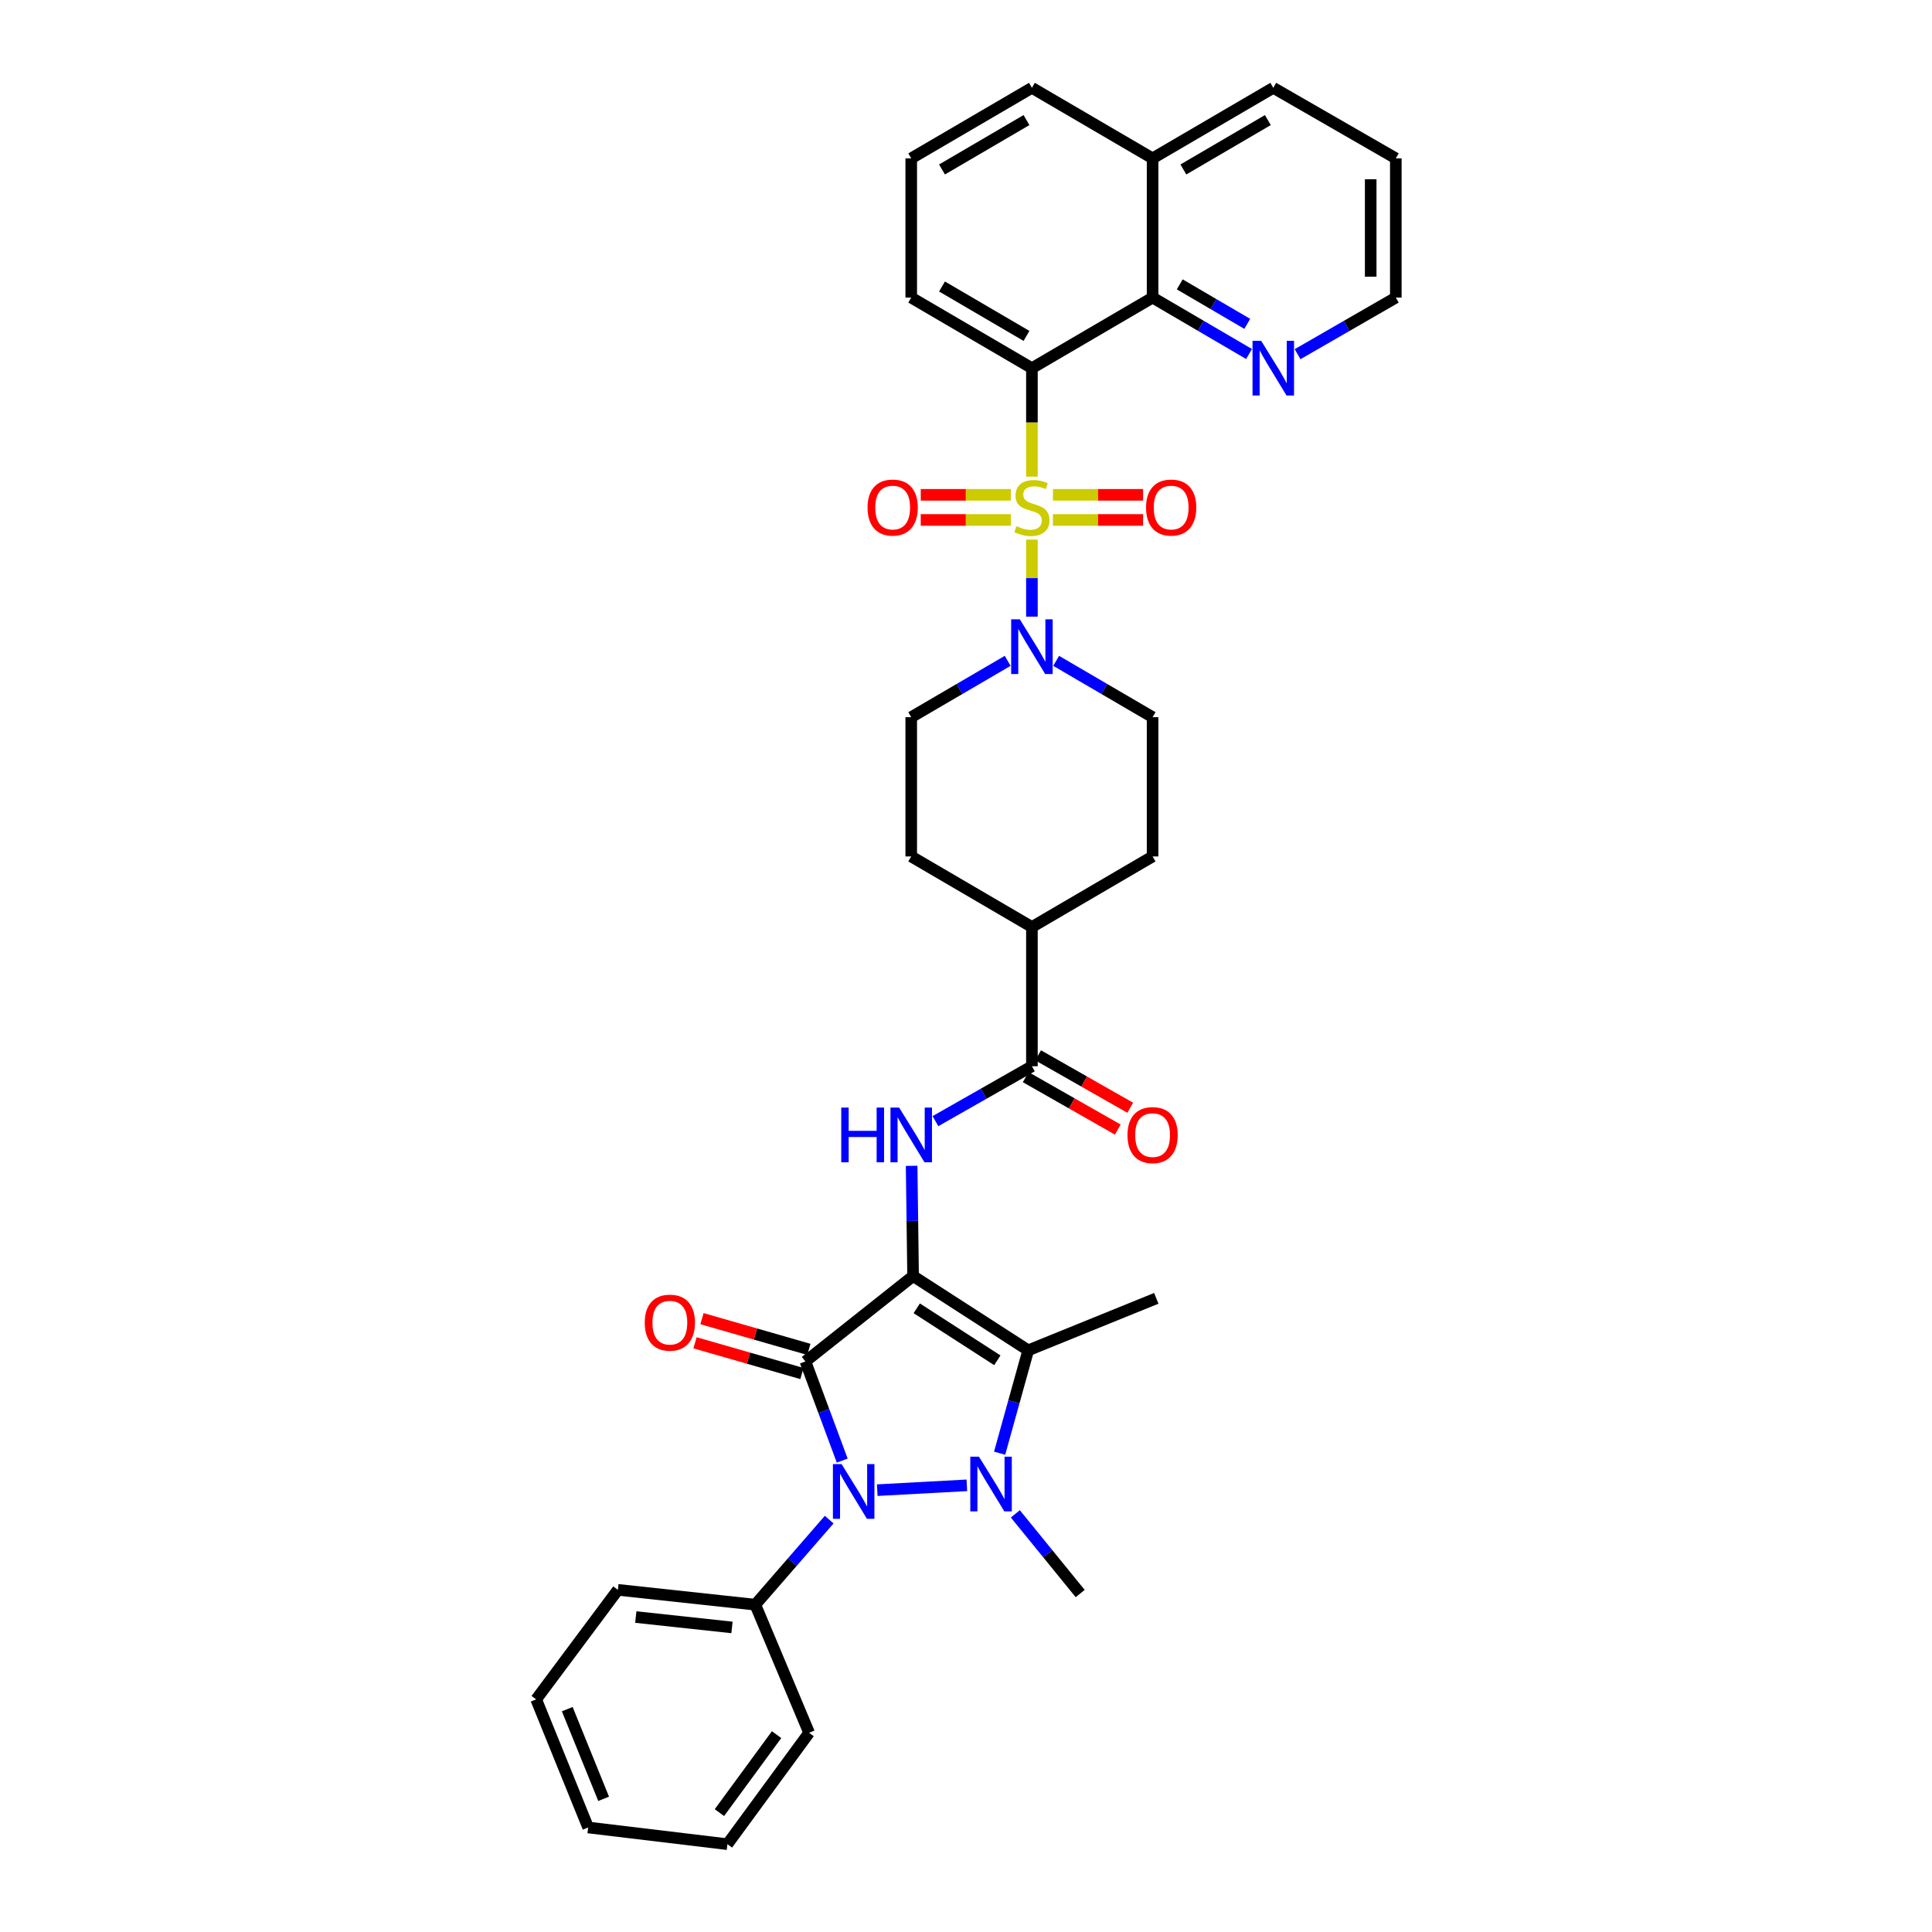 <?xml version='1.0' encoding='iso-8859-1'?>
<svg version='1.1' baseProfile='full'
              xmlns='http://www.w3.org/2000/svg'
                      xmlns:rdkit='http://www.rdkit.org/xml'
                      xmlns:xlink='http://www.w3.org/1999/xlink'
                  xml:space='preserve'
width='1000px' height='1000px' viewBox='0 0 1000 1000'>
<!-- END OF HEADER -->
<rect style='opacity:1.0;fill:#FFFFFF;stroke:none' width='1000' height='1000' x='0' y='0'> </rect>
<path class='bond-1' d='M 472.615,660.487 L 416.878,704.688' style='fill:none;fill-rule:evenodd;stroke:#000000;stroke-width:6px;stroke-linecap:butt;stroke-linejoin:miter;stroke-opacity:1' />
<path class='bond-4' d='M 472.615,660.487 L 532.203,698.924' style='fill:none;fill-rule:evenodd;stroke:#000000;stroke-width:6px;stroke-linecap:butt;stroke-linejoin:miter;stroke-opacity:1' />
<path class='bond-4' d='M 474.505,677.179 L 516.217,704.085' style='fill:none;fill-rule:evenodd;stroke:#000000;stroke-width:6px;stroke-linecap:butt;stroke-linejoin:miter;stroke-opacity:1' />
<path class='bond-6' d='M 472.615,660.487 L 472.237,631.957' style='fill:none;fill-rule:evenodd;stroke:#000000;stroke-width:6px;stroke-linecap:butt;stroke-linejoin:miter;stroke-opacity:1' />
<path class='bond-6' d='M 472.237,631.957 L 471.859,603.428' style='fill:none;fill-rule:evenodd;stroke:#0000FF;stroke-width:6px;stroke-linecap:butt;stroke-linejoin:miter;stroke-opacity:1' />
<path class='bond-0' d='M 534.117,279.307 L 534.117,299.239' style='fill:none;fill-rule:evenodd;stroke:#CCCC00;stroke-width:6px;stroke-linecap:butt;stroke-linejoin:miter;stroke-opacity:1' />
<path class='bond-0' d='M 534.117,299.239 L 534.117,319.171' style='fill:none;fill-rule:evenodd;stroke:#0000FF;stroke-width:6px;stroke-linecap:butt;stroke-linejoin:miter;stroke-opacity:1' />
<path class='bond-5' d='M 534.117,246.704 L 534.117,218.637' style='fill:none;fill-rule:evenodd;stroke:#CCCC00;stroke-width:6px;stroke-linecap:butt;stroke-linejoin:miter;stroke-opacity:1' />
<path class='bond-5' d='M 534.117,218.637 L 534.117,190.57' style='fill:none;fill-rule:evenodd;stroke:#000000;stroke-width:6px;stroke-linecap:butt;stroke-linejoin:miter;stroke-opacity:1' />
<path class='bond-10' d='M 523.235,256.124 L 499.906,256.124' style='fill:none;fill-rule:evenodd;stroke:#CCCC00;stroke-width:6px;stroke-linecap:butt;stroke-linejoin:miter;stroke-opacity:1' />
<path class='bond-10' d='M 499.906,256.124 L 476.577,256.124' style='fill:none;fill-rule:evenodd;stroke:#FF0000;stroke-width:6px;stroke-linecap:butt;stroke-linejoin:miter;stroke-opacity:1' />
<path class='bond-10' d='M 523.235,269.126 L 499.906,269.126' style='fill:none;fill-rule:evenodd;stroke:#CCCC00;stroke-width:6px;stroke-linecap:butt;stroke-linejoin:miter;stroke-opacity:1' />
<path class='bond-10' d='M 499.906,269.126 L 476.577,269.126' style='fill:none;fill-rule:evenodd;stroke:#FF0000;stroke-width:6px;stroke-linecap:butt;stroke-linejoin:miter;stroke-opacity:1' />
<path class='bond-11' d='M 544.999,269.126 L 568.332,269.126' style='fill:none;fill-rule:evenodd;stroke:#CCCC00;stroke-width:6px;stroke-linecap:butt;stroke-linejoin:miter;stroke-opacity:1' />
<path class='bond-11' d='M 568.332,269.126 L 591.664,269.126' style='fill:none;fill-rule:evenodd;stroke:#FF0000;stroke-width:6px;stroke-linecap:butt;stroke-linejoin:miter;stroke-opacity:1' />
<path class='bond-11' d='M 544.999,256.124 L 568.332,256.124' style='fill:none;fill-rule:evenodd;stroke:#CCCC00;stroke-width:6px;stroke-linecap:butt;stroke-linejoin:miter;stroke-opacity:1' />
<path class='bond-11' d='M 568.332,256.124 L 591.664,256.124' style='fill:none;fill-rule:evenodd;stroke:#FF0000;stroke-width:6px;stroke-linecap:butt;stroke-linejoin:miter;stroke-opacity:1' />
<path class='bond-3' d='M 416.878,704.688 L 426.406,730.348' style='fill:none;fill-rule:evenodd;stroke:#000000;stroke-width:6px;stroke-linecap:butt;stroke-linejoin:miter;stroke-opacity:1' />
<path class='bond-3' d='M 426.406,730.348 L 435.933,756.008' style='fill:none;fill-rule:evenodd;stroke:#0000FF;stroke-width:6px;stroke-linecap:butt;stroke-linejoin:miter;stroke-opacity:1' />
<path class='bond-12' d='M 418.674,698.44 L 391.005,690.486' style='fill:none;fill-rule:evenodd;stroke:#000000;stroke-width:6px;stroke-linecap:butt;stroke-linejoin:miter;stroke-opacity:1' />
<path class='bond-12' d='M 391.005,690.486 L 363.336,682.533' style='fill:none;fill-rule:evenodd;stroke:#FF0000;stroke-width:6px;stroke-linecap:butt;stroke-linejoin:miter;stroke-opacity:1' />
<path class='bond-12' d='M 415.082,710.936 L 387.413,702.983' style='fill:none;fill-rule:evenodd;stroke:#000000;stroke-width:6px;stroke-linecap:butt;stroke-linejoin:miter;stroke-opacity:1' />
<path class='bond-12' d='M 387.413,702.983 L 359.744,695.03' style='fill:none;fill-rule:evenodd;stroke:#FF0000;stroke-width:6px;stroke-linecap:butt;stroke-linejoin:miter;stroke-opacity:1' />
<path class='bond-2' d='M 517.402,752.17 L 524.802,725.547' style='fill:none;fill-rule:evenodd;stroke:#0000FF;stroke-width:6px;stroke-linecap:butt;stroke-linejoin:miter;stroke-opacity:1' />
<path class='bond-2' d='M 524.802,725.547 L 532.203,698.924' style='fill:none;fill-rule:evenodd;stroke:#000000;stroke-width:6px;stroke-linecap:butt;stroke-linejoin:miter;stroke-opacity:1' />
<path class='bond-22' d='M 525.534,783.568 L 542.319,804.192' style='fill:none;fill-rule:evenodd;stroke:#0000FF;stroke-width:6px;stroke-linecap:butt;stroke-linejoin:miter;stroke-opacity:1' />
<path class='bond-22' d='M 542.319,804.192 L 559.104,824.817' style='fill:none;fill-rule:evenodd;stroke:#000000;stroke-width:6px;stroke-linecap:butt;stroke-linejoin:miter;stroke-opacity:1' />
<path class='bond-35' d='M 500.446,768.801 L 454.064,771.303' style='fill:none;fill-rule:evenodd;stroke:#0000FF;stroke-width:6px;stroke-linecap:butt;stroke-linejoin:miter;stroke-opacity:1' />
<path class='bond-13' d='M 429.176,786.56 L 410.057,808.571' style='fill:none;fill-rule:evenodd;stroke:#0000FF;stroke-width:6px;stroke-linecap:butt;stroke-linejoin:miter;stroke-opacity:1' />
<path class='bond-13' d='M 410.057,808.571 L 390.938,830.581' style='fill:none;fill-rule:evenodd;stroke:#000000;stroke-width:6px;stroke-linecap:butt;stroke-linejoin:miter;stroke-opacity:1' />
<path class='bond-23' d='M 532.203,698.924 L 598.494,672.016' style='fill:none;fill-rule:evenodd;stroke:#000000;stroke-width:6px;stroke-linecap:butt;stroke-linejoin:miter;stroke-opacity:1' />
<path class='bond-9' d='M 534.117,190.57 L 596.58,154.033' style='fill:none;fill-rule:evenodd;stroke:#000000;stroke-width:6px;stroke-linecap:butt;stroke-linejoin:miter;stroke-opacity:1' />
<path class='bond-24' d='M 534.117,190.57 L 471.647,154.033' style='fill:none;fill-rule:evenodd;stroke:#000000;stroke-width:6px;stroke-linecap:butt;stroke-linejoin:miter;stroke-opacity:1' />
<path class='bond-24' d='M 531.311,173.865 L 487.582,148.289' style='fill:none;fill-rule:evenodd;stroke:#000000;stroke-width:6px;stroke-linecap:butt;stroke-linejoin:miter;stroke-opacity:1' />
<path class='bond-8' d='M 484.184,580.306 L 509.151,566.097' style='fill:none;fill-rule:evenodd;stroke:#0000FF;stroke-width:6px;stroke-linecap:butt;stroke-linejoin:miter;stroke-opacity:1' />
<path class='bond-8' d='M 509.151,566.097 L 534.117,551.887' style='fill:none;fill-rule:evenodd;stroke:#000000;stroke-width:6px;stroke-linecap:butt;stroke-linejoin:miter;stroke-opacity:1' />
<path class='bond-7' d='M 521.568,342.049 L 496.608,356.633' style='fill:none;fill-rule:evenodd;stroke:#0000FF;stroke-width:6px;stroke-linecap:butt;stroke-linejoin:miter;stroke-opacity:1' />
<path class='bond-7' d='M 496.608,356.633 L 471.647,371.218' style='fill:none;fill-rule:evenodd;stroke:#000000;stroke-width:6px;stroke-linecap:butt;stroke-linejoin:miter;stroke-opacity:1' />
<path class='bond-36' d='M 546.666,342.05 L 571.623,356.634' style='fill:none;fill-rule:evenodd;stroke:#0000FF;stroke-width:6px;stroke-linecap:butt;stroke-linejoin:miter;stroke-opacity:1' />
<path class='bond-36' d='M 571.623,356.634 L 596.58,371.218' style='fill:none;fill-rule:evenodd;stroke:#000000;stroke-width:6px;stroke-linecap:butt;stroke-linejoin:miter;stroke-opacity:1' />
<path class='bond-15' d='M 534.117,551.887 L 534.117,479.817' style='fill:none;fill-rule:evenodd;stroke:#000000;stroke-width:6px;stroke-linecap:butt;stroke-linejoin:miter;stroke-opacity:1' />
<path class='bond-18' d='M 530.901,557.537 L 554.734,571.103' style='fill:none;fill-rule:evenodd;stroke:#000000;stroke-width:6px;stroke-linecap:butt;stroke-linejoin:miter;stroke-opacity:1' />
<path class='bond-18' d='M 554.734,571.103 L 578.567,584.669' style='fill:none;fill-rule:evenodd;stroke:#FF0000;stroke-width:6px;stroke-linecap:butt;stroke-linejoin:miter;stroke-opacity:1' />
<path class='bond-18' d='M 537.333,546.237 L 561.166,559.803' style='fill:none;fill-rule:evenodd;stroke:#000000;stroke-width:6px;stroke-linecap:butt;stroke-linejoin:miter;stroke-opacity:1' />
<path class='bond-18' d='M 561.166,559.803 L 584.999,573.369' style='fill:none;fill-rule:evenodd;stroke:#FF0000;stroke-width:6px;stroke-linecap:butt;stroke-linejoin:miter;stroke-opacity:1' />
<path class='bond-14' d='M 596.58,154.033 L 621.54,168.631' style='fill:none;fill-rule:evenodd;stroke:#000000;stroke-width:6px;stroke-linecap:butt;stroke-linejoin:miter;stroke-opacity:1' />
<path class='bond-14' d='M 621.54,168.631 L 646.5,183.23' style='fill:none;fill-rule:evenodd;stroke:#0000FF;stroke-width:6px;stroke-linecap:butt;stroke-linejoin:miter;stroke-opacity:1' />
<path class='bond-14' d='M 610.632,147.188 L 628.104,157.407' style='fill:none;fill-rule:evenodd;stroke:#000000;stroke-width:6px;stroke-linecap:butt;stroke-linejoin:miter;stroke-opacity:1' />
<path class='bond-14' d='M 628.104,157.407 L 645.577,167.627' style='fill:none;fill-rule:evenodd;stroke:#0000FF;stroke-width:6px;stroke-linecap:butt;stroke-linejoin:miter;stroke-opacity:1' />
<path class='bond-21' d='M 596.58,154.033 L 596.58,81.97' style='fill:none;fill-rule:evenodd;stroke:#000000;stroke-width:6px;stroke-linecap:butt;stroke-linejoin:miter;stroke-opacity:1' />
<path class='bond-28' d='M 390.938,830.581 L 319.814,822.902' style='fill:none;fill-rule:evenodd;stroke:#000000;stroke-width:6px;stroke-linecap:butt;stroke-linejoin:miter;stroke-opacity:1' />
<path class='bond-28' d='M 378.874,842.357 L 329.087,836.982' style='fill:none;fill-rule:evenodd;stroke:#000000;stroke-width:6px;stroke-linecap:butt;stroke-linejoin:miter;stroke-opacity:1' />
<path class='bond-29' d='M 390.938,830.581 L 418.792,896.894' style='fill:none;fill-rule:evenodd;stroke:#000000;stroke-width:6px;stroke-linecap:butt;stroke-linejoin:miter;stroke-opacity:1' />
<path class='bond-26' d='M 671.619,183.328 L 697.046,168.68' style='fill:none;fill-rule:evenodd;stroke:#0000FF;stroke-width:6px;stroke-linecap:butt;stroke-linejoin:miter;stroke-opacity:1' />
<path class='bond-26' d='M 697.046,168.68 L 722.473,154.033' style='fill:none;fill-rule:evenodd;stroke:#000000;stroke-width:6px;stroke-linecap:butt;stroke-linejoin:miter;stroke-opacity:1' />
<path class='bond-19' d='M 534.117,479.817 L 596.58,443.295' style='fill:none;fill-rule:evenodd;stroke:#000000;stroke-width:6px;stroke-linecap:butt;stroke-linejoin:miter;stroke-opacity:1' />
<path class='bond-20' d='M 534.117,479.817 L 471.647,443.295' style='fill:none;fill-rule:evenodd;stroke:#000000;stroke-width:6px;stroke-linecap:butt;stroke-linejoin:miter;stroke-opacity:1' />
<path class='bond-16' d='M 596.58,371.218 L 596.58,443.295' style='fill:none;fill-rule:evenodd;stroke:#000000;stroke-width:6px;stroke-linecap:butt;stroke-linejoin:miter;stroke-opacity:1' />
<path class='bond-17' d='M 471.647,371.218 L 471.647,443.295' style='fill:none;fill-rule:evenodd;stroke:#000000;stroke-width:6px;stroke-linecap:butt;stroke-linejoin:miter;stroke-opacity:1' />
<path class='bond-30' d='M 596.58,81.97 L 659.049,45.455' style='fill:none;fill-rule:evenodd;stroke:#000000;stroke-width:6px;stroke-linecap:butt;stroke-linejoin:miter;stroke-opacity:1' />
<path class='bond-30' d='M 612.512,87.718 L 656.24,62.157' style='fill:none;fill-rule:evenodd;stroke:#000000;stroke-width:6px;stroke-linecap:butt;stroke-linejoin:miter;stroke-opacity:1' />
<path class='bond-38' d='M 596.58,81.97 L 534.117,45.455' style='fill:none;fill-rule:evenodd;stroke:#000000;stroke-width:6px;stroke-linecap:butt;stroke-linejoin:miter;stroke-opacity:1' />
<path class='bond-25' d='M 471.647,154.033 L 471.647,81.97' style='fill:none;fill-rule:evenodd;stroke:#000000;stroke-width:6px;stroke-linecap:butt;stroke-linejoin:miter;stroke-opacity:1' />
<path class='bond-27' d='M 471.647,81.97 L 534.117,45.455' style='fill:none;fill-rule:evenodd;stroke:#000000;stroke-width:6px;stroke-linecap:butt;stroke-linejoin:miter;stroke-opacity:1' />
<path class='bond-27' d='M 487.579,87.718 L 531.308,62.157' style='fill:none;fill-rule:evenodd;stroke:#000000;stroke-width:6px;stroke-linecap:butt;stroke-linejoin:miter;stroke-opacity:1' />
<path class='bond-39' d='M 722.473,154.033 L 722.473,81.97' style='fill:none;fill-rule:evenodd;stroke:#000000;stroke-width:6px;stroke-linecap:butt;stroke-linejoin:miter;stroke-opacity:1' />
<path class='bond-39' d='M 709.47,143.223 L 709.47,92.779' style='fill:none;fill-rule:evenodd;stroke:#000000;stroke-width:6px;stroke-linecap:butt;stroke-linejoin:miter;stroke-opacity:1' />
<path class='bond-32' d='M 319.814,822.902 L 277.527,879.593' style='fill:none;fill-rule:evenodd;stroke:#000000;stroke-width:6px;stroke-linecap:butt;stroke-linejoin:miter;stroke-opacity:1' />
<path class='bond-33' d='M 418.792,896.894 L 376.505,954.545' style='fill:none;fill-rule:evenodd;stroke:#000000;stroke-width:6px;stroke-linecap:butt;stroke-linejoin:miter;stroke-opacity:1' />
<path class='bond-33' d='M 401.965,897.851 L 372.364,938.207' style='fill:none;fill-rule:evenodd;stroke:#000000;stroke-width:6px;stroke-linecap:butt;stroke-linejoin:miter;stroke-opacity:1' />
<path class='bond-31' d='M 659.049,45.455 L 722.473,81.97' style='fill:none;fill-rule:evenodd;stroke:#000000;stroke-width:6px;stroke-linecap:butt;stroke-linejoin:miter;stroke-opacity:1' />
<path class='bond-37' d='M 277.527,879.593 L 304.428,945.899' style='fill:none;fill-rule:evenodd;stroke:#000000;stroke-width:6px;stroke-linecap:butt;stroke-linejoin:miter;stroke-opacity:1' />
<path class='bond-37' d='M 293.611,884.651 L 312.442,931.065' style='fill:none;fill-rule:evenodd;stroke:#000000;stroke-width:6px;stroke-linecap:butt;stroke-linejoin:miter;stroke-opacity:1' />
<path class='bond-34' d='M 376.505,954.545 L 304.428,945.899' style='fill:none;fill-rule:evenodd;stroke:#000000;stroke-width:6px;stroke-linecap:butt;stroke-linejoin:miter;stroke-opacity:1' />
<path  class='atom-1' d='M 526.117 272.345
Q 526.437 272.465, 527.757 273.025
Q 529.077 273.585, 530.517 273.945
Q 531.997 274.265, 533.437 274.265
Q 536.117 274.265, 537.677 272.985
Q 539.237 271.665, 539.237 269.385
Q 539.237 267.825, 538.437 266.865
Q 537.677 265.905, 536.477 265.385
Q 535.277 264.865, 533.277 264.265
Q 530.757 263.505, 529.237 262.785
Q 527.757 262.065, 526.677 260.545
Q 525.637 259.025, 525.637 256.465
Q 525.637 252.905, 528.037 250.705
Q 530.477 248.505, 535.277 248.505
Q 538.557 248.505, 542.277 250.065
L 541.357 253.145
Q 537.957 251.745, 535.397 251.745
Q 532.637 251.745, 531.117 252.905
Q 529.597 254.025, 529.637 255.985
Q 529.637 257.505, 530.397 258.425
Q 531.197 259.345, 532.317 259.865
Q 533.477 260.385, 535.397 260.985
Q 537.957 261.785, 539.477 262.585
Q 540.997 263.385, 542.077 265.025
Q 543.197 266.625, 543.197 269.385
Q 543.197 273.305, 540.557 275.425
Q 537.957 277.505, 533.597 277.505
Q 531.077 277.505, 529.157 276.945
Q 527.277 276.425, 525.037 275.505
L 526.117 272.345
' fill='#CCCC00'/>
<path  class='atom-3' d='M 506.706 753.966
L 515.986 768.966
Q 516.906 770.446, 518.386 773.126
Q 519.866 775.806, 519.946 775.966
L 519.946 753.966
L 523.706 753.966
L 523.706 782.286
L 519.826 782.286
L 509.866 765.886
Q 508.706 763.966, 507.466 761.766
Q 506.266 759.566, 505.906 758.886
L 505.906 782.286
L 502.226 782.286
L 502.226 753.966
L 506.706 753.966
' fill='#0000FF'/>
<path  class='atom-4' d='M 435.597 757.802
L 444.877 772.802
Q 445.797 774.282, 447.277 776.962
Q 448.757 779.642, 448.837 779.802
L 448.837 757.802
L 452.597 757.802
L 452.597 786.122
L 448.717 786.122
L 438.757 769.722
Q 437.597 767.802, 436.357 765.602
Q 435.157 763.402, 434.797 762.722
L 434.797 786.122
L 431.117 786.122
L 431.117 757.802
L 435.597 757.802
' fill='#0000FF'/>
<path  class='atom-7' d='M 435.427 573.282
L 439.267 573.282
L 439.267 585.322
L 453.747 585.322
L 453.747 573.282
L 457.587 573.282
L 457.587 601.602
L 453.747 601.602
L 453.747 588.522
L 439.267 588.522
L 439.267 601.602
L 435.427 601.602
L 435.427 573.282
' fill='#0000FF'/>
<path  class='atom-7' d='M 465.387 573.282
L 474.667 588.282
Q 475.587 589.762, 477.067 592.442
Q 478.547 595.122, 478.627 595.282
L 478.627 573.282
L 482.387 573.282
L 482.387 601.602
L 478.507 601.602
L 468.547 585.202
Q 467.387 583.282, 466.147 581.082
Q 464.947 578.882, 464.587 578.202
L 464.587 601.602
L 460.907 601.602
L 460.907 573.282
L 465.387 573.282
' fill='#0000FF'/>
<path  class='atom-8' d='M 527.857 320.557
L 537.137 335.557
Q 538.057 337.037, 539.537 339.717
Q 541.017 342.397, 541.097 342.557
L 541.097 320.557
L 544.857 320.557
L 544.857 348.877
L 540.977 348.877
L 531.017 332.477
Q 529.857 330.557, 528.617 328.357
Q 527.417 326.157, 527.057 325.477
L 527.057 348.877
L 523.377 348.877
L 523.377 320.557
L 527.857 320.557
' fill='#0000FF'/>
<path  class='atom-11' d='M 449.047 262.705
Q 449.047 255.905, 452.407 252.105
Q 455.767 248.305, 462.047 248.305
Q 468.327 248.305, 471.687 252.105
Q 475.047 255.905, 475.047 262.705
Q 475.047 269.585, 471.647 273.505
Q 468.247 277.385, 462.047 277.385
Q 455.807 277.385, 452.407 273.505
Q 449.047 269.625, 449.047 262.705
M 462.047 274.185
Q 466.367 274.185, 468.687 271.305
Q 471.047 268.385, 471.047 262.705
Q 471.047 257.145, 468.687 254.345
Q 466.367 251.505, 462.047 251.505
Q 457.727 251.505, 455.367 254.305
Q 453.047 257.105, 453.047 262.705
Q 453.047 268.425, 455.367 271.305
Q 457.727 274.185, 462.047 274.185
' fill='#FF0000'/>
<path  class='atom-12' d='M 593.194 262.705
Q 593.194 255.905, 596.554 252.105
Q 599.914 248.305, 606.194 248.305
Q 612.474 248.305, 615.834 252.105
Q 619.194 255.905, 619.194 262.705
Q 619.194 269.585, 615.794 273.505
Q 612.394 277.385, 606.194 277.385
Q 599.954 277.385, 596.554 273.505
Q 593.194 269.625, 593.194 262.705
M 606.194 274.185
Q 610.514 274.185, 612.834 271.305
Q 615.194 268.385, 615.194 262.705
Q 615.194 257.145, 612.834 254.345
Q 610.514 251.505, 606.194 251.505
Q 601.874 251.505, 599.514 254.305
Q 597.194 257.105, 597.194 262.705
Q 597.194 268.425, 599.514 271.305
Q 601.874 274.185, 606.194 274.185
' fill='#FF0000'/>
<path  class='atom-13' d='M 333.715 684.6
Q 333.715 677.8, 337.075 674
Q 340.435 670.2, 346.715 670.2
Q 352.995 670.2, 356.355 674
Q 359.715 677.8, 359.715 684.6
Q 359.715 691.48, 356.315 695.4
Q 352.915 699.28, 346.715 699.28
Q 340.475 699.28, 337.075 695.4
Q 333.715 691.52, 333.715 684.6
M 346.715 696.08
Q 351.035 696.08, 353.355 693.2
Q 355.715 690.28, 355.715 684.6
Q 355.715 679.04, 353.355 676.24
Q 351.035 673.4, 346.715 673.4
Q 342.395 673.4, 340.035 676.2
Q 337.715 679, 337.715 684.6
Q 337.715 690.32, 340.035 693.2
Q 342.395 696.08, 346.715 696.08
' fill='#FF0000'/>
<path  class='atom-15' d='M 652.789 176.41
L 662.069 191.41
Q 662.989 192.89, 664.469 195.57
Q 665.949 198.25, 666.029 198.41
L 666.029 176.41
L 669.789 176.41
L 669.789 204.73
L 665.909 204.73
L 655.949 188.33
Q 654.789 186.41, 653.549 184.21
Q 652.349 182.01, 651.989 181.33
L 651.989 204.73
L 648.309 204.73
L 648.309 176.41
L 652.789 176.41
' fill='#0000FF'/>
<path  class='atom-19' d='M 583.58 587.522
Q 583.58 580.722, 586.94 576.922
Q 590.3 573.122, 596.58 573.122
Q 602.86 573.122, 606.22 576.922
Q 609.58 580.722, 609.58 587.522
Q 609.58 594.402, 606.18 598.322
Q 602.78 602.202, 596.58 602.202
Q 590.34 602.202, 586.94 598.322
Q 583.58 594.442, 583.58 587.522
M 596.58 599.002
Q 600.9 599.002, 603.22 596.122
Q 605.58 593.202, 605.58 587.522
Q 605.58 581.962, 603.22 579.162
Q 600.9 576.322, 596.58 576.322
Q 592.26 576.322, 589.9 579.122
Q 587.58 581.922, 587.58 587.522
Q 587.58 593.242, 589.9 596.122
Q 592.26 599.002, 596.58 599.002
' fill='#FF0000'/>
</svg>
